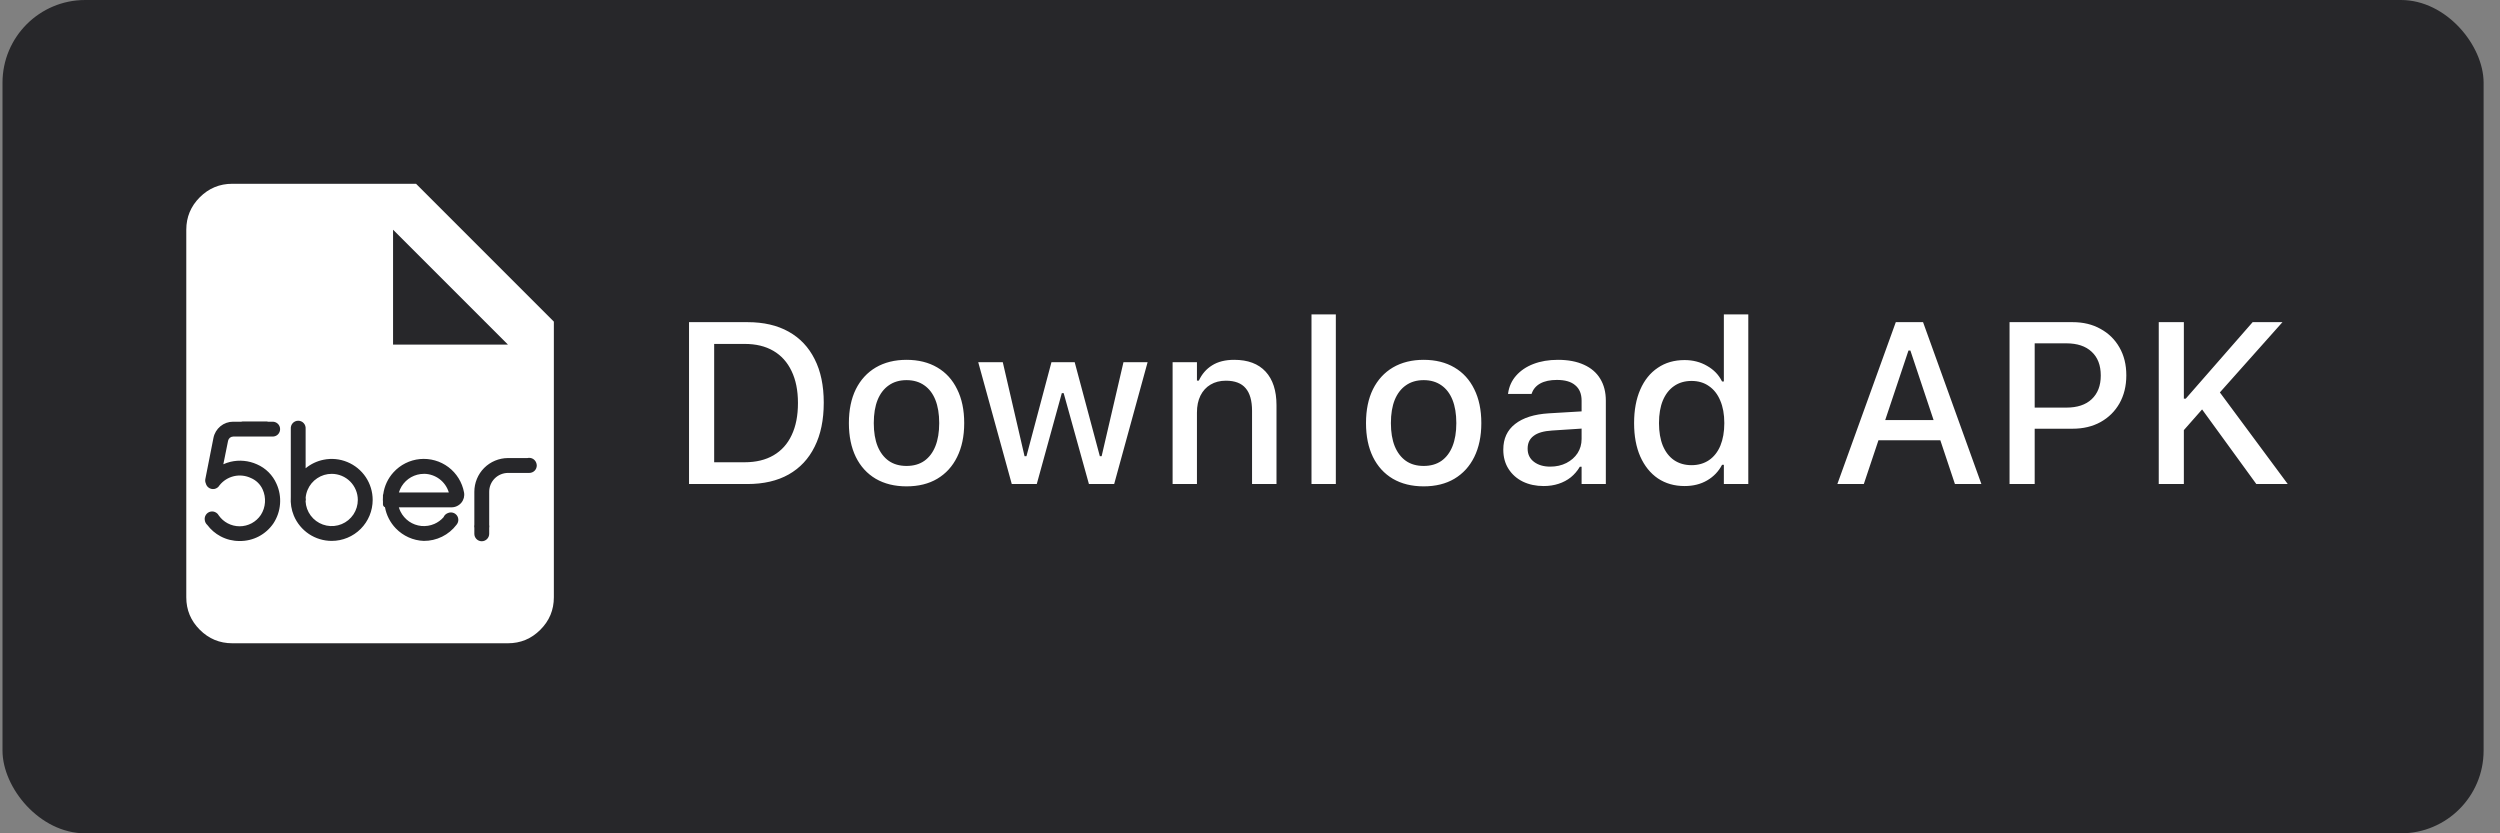 <svg width="72" height="24" viewBox="0 0 72 24" fill="none" xmlns="http://www.w3.org/2000/svg">
<rect x="0" y="0" width="72" height="24" fill="#808080" stroke="none"/>
<rect x="0.072" width="71.456" height="24" rx="2.382" fill="#27272A"/>
<path fill-rule="evenodd" clip-rule="evenodd" d="M5.754 18.137C6.013 18.396 6.325 18.526 6.689 18.526H14.628C14.992 18.526 15.303 18.397 15.562 18.137C15.822 17.878 15.951 17.566 15.951 17.202V9.263L11.982 5.293H6.689C6.325 5.293 6.014 5.422 5.754 5.681C5.495 5.941 5.365 6.252 5.365 6.616V17.202C5.365 17.566 5.494 17.877 5.754 18.137ZM14.628 9.924H11.32V6.616L14.628 9.924ZM8.802 13.111V13.486C8.952 13.363 9.13 13.278 9.322 13.24C9.551 13.194 9.788 13.217 10.004 13.307C10.22 13.396 10.404 13.547 10.534 13.741C10.664 13.936 10.733 14.164 10.733 14.397C10.733 14.71 10.609 15.01 10.388 15.232C10.167 15.453 9.867 15.578 9.554 15.578C9.321 15.578 9.092 15.509 8.898 15.38C8.704 15.25 8.552 15.066 8.462 14.85C8.391 14.679 8.362 14.494 8.375 14.31V12.349C8.373 12.32 8.376 12.29 8.386 12.262C8.395 12.234 8.411 12.208 8.431 12.186C8.451 12.164 8.475 12.147 8.502 12.135C8.529 12.123 8.559 12.117 8.588 12.117C8.618 12.117 8.648 12.123 8.675 12.135C8.702 12.147 8.726 12.164 8.746 12.186C8.766 12.208 8.782 12.234 8.791 12.262C8.801 12.29 8.804 12.32 8.802 12.349V12.398L8.802 12.404V13.105L8.802 13.111ZM8.803 14.336L8.804 14.342C8.811 14.374 8.81 14.408 8.801 14.44C8.803 14.475 8.808 14.51 8.814 14.546C8.843 14.692 8.915 14.826 9.02 14.931C9.126 15.037 9.26 15.108 9.406 15.137C9.552 15.166 9.704 15.151 9.841 15.094C9.979 15.037 10.096 14.94 10.179 14.816C10.261 14.692 10.305 14.546 10.305 14.397C10.305 14.198 10.225 14.008 10.085 13.867C9.944 13.726 9.753 13.647 9.554 13.647C9.405 13.646 9.26 13.69 9.136 13.773C9.012 13.855 8.915 13.973 8.858 14.11C8.828 14.183 8.809 14.258 8.803 14.336ZM11.399 15.217C11.611 15.437 11.9 15.567 12.205 15.578C12.387 15.579 12.567 15.538 12.731 15.457C12.894 15.377 13.037 15.259 13.147 15.114C13.166 15.091 13.181 15.066 13.19 15.037C13.199 15.009 13.202 14.98 13.199 14.95C13.196 14.921 13.187 14.893 13.173 14.867C13.159 14.841 13.139 14.819 13.115 14.801C13.092 14.783 13.065 14.77 13.036 14.764C13.007 14.757 12.977 14.756 12.948 14.761C12.932 14.764 12.916 14.769 12.901 14.775L12.891 14.78C12.851 14.796 12.817 14.824 12.793 14.86C12.786 14.871 12.779 14.883 12.774 14.896C12.701 14.979 12.61 15.045 12.509 15.089C12.392 15.14 12.263 15.16 12.136 15.148C12.009 15.136 11.887 15.091 11.782 15.019C11.677 14.946 11.592 14.848 11.535 14.734C11.515 14.694 11.499 14.653 11.487 14.612H11.816L11.821 14.611H13C13.055 14.612 13.109 14.6 13.158 14.577C13.208 14.554 13.252 14.52 13.287 14.478C13.321 14.437 13.345 14.389 13.359 14.338C13.372 14.286 13.374 14.232 13.364 14.18C13.31 13.891 13.151 13.632 12.916 13.454C12.681 13.277 12.388 13.194 12.095 13.221C11.802 13.249 11.53 13.385 11.332 13.603C11.172 13.779 11.07 13.998 11.038 14.231C11.032 14.242 11.029 14.255 11.029 14.267V14.309C11.027 14.339 11.026 14.369 11.026 14.399C11.026 14.411 11.027 14.423 11.029 14.435V14.528C11.029 14.55 11.038 14.571 11.054 14.587C11.063 14.596 11.075 14.603 11.087 14.607C11.128 14.835 11.236 15.048 11.399 15.217ZM11.488 14.183H12.926C12.88 14.028 12.785 13.892 12.655 13.795C12.53 13.702 12.379 13.65 12.224 13.646C12.217 13.646 12.211 13.647 12.205 13.647C12.077 13.647 11.952 13.681 11.84 13.743C11.729 13.806 11.635 13.896 11.568 14.004C11.534 14.06 11.507 14.121 11.488 14.183ZM13.875 15.588C13.818 15.588 13.764 15.566 13.724 15.526C13.684 15.486 13.661 15.432 13.661 15.375V15.203C13.657 15.188 13.656 15.173 13.656 15.158C13.655 15.142 13.657 15.126 13.661 15.11V14.164C13.661 13.906 13.763 13.659 13.944 13.477C14.126 13.295 14.373 13.193 14.63 13.192H15.187C15.218 13.184 15.25 13.184 15.282 13.19C15.324 13.198 15.363 13.219 15.393 13.249C15.414 13.27 15.43 13.294 15.44 13.32C15.452 13.347 15.459 13.376 15.459 13.406C15.459 13.463 15.436 13.518 15.396 13.558C15.356 13.597 15.302 13.62 15.246 13.62L15.239 13.62L15.233 13.62H14.63C14.487 13.621 14.349 13.678 14.248 13.779C14.146 13.881 14.089 14.018 14.089 14.162V15.11L14.089 15.114C14.095 15.144 14.095 15.174 14.089 15.203V15.374C14.089 15.431 14.066 15.485 14.026 15.525C13.986 15.565 13.931 15.588 13.875 15.588ZM6.352 15.446C6.521 15.536 6.708 15.582 6.898 15.581C7.091 15.584 7.281 15.539 7.452 15.45C7.623 15.36 7.768 15.23 7.876 15.071C7.985 14.904 8.05 14.713 8.065 14.514C8.081 14.316 8.046 14.116 7.964 13.935C7.854 13.683 7.653 13.482 7.401 13.373C7.162 13.265 6.893 13.239 6.638 13.3C6.566 13.317 6.498 13.341 6.432 13.371L6.569 12.693C6.576 12.66 6.595 12.629 6.621 12.607C6.648 12.586 6.681 12.574 6.716 12.573H7.853C7.91 12.573 7.965 12.551 8.005 12.511C8.045 12.47 8.067 12.416 8.067 12.359C8.067 12.302 8.045 12.248 8.005 12.208C7.965 12.168 7.91 12.145 7.853 12.145H7.721C7.711 12.141 7.7 12.139 7.689 12.139H6.981C6.97 12.139 6.959 12.141 6.948 12.145H6.714C6.58 12.145 6.451 12.191 6.348 12.276C6.245 12.361 6.174 12.479 6.148 12.609L5.914 13.795C5.905 13.838 5.91 13.882 5.927 13.921C5.93 13.937 5.936 13.952 5.943 13.966C5.957 13.994 5.976 14.019 6.001 14.038C6.025 14.057 6.053 14.072 6.083 14.079C6.113 14.086 6.144 14.087 6.175 14.082C6.205 14.076 6.234 14.064 6.259 14.046C6.284 14.028 6.305 14.005 6.321 13.978C6.426 13.845 6.572 13.753 6.737 13.714C6.901 13.676 7.074 13.695 7.226 13.767C7.376 13.83 7.497 13.948 7.564 14.096C7.617 14.213 7.64 14.341 7.631 14.469C7.623 14.597 7.582 14.721 7.513 14.829C7.446 14.93 7.355 15.012 7.248 15.07C7.141 15.127 7.022 15.157 6.901 15.157C6.78 15.157 6.661 15.127 6.554 15.07C6.455 15.017 6.37 14.942 6.305 14.851C6.296 14.835 6.286 14.821 6.274 14.807C6.261 14.792 6.247 14.779 6.23 14.768C6.207 14.751 6.18 14.74 6.152 14.734C6.124 14.728 6.095 14.728 6.067 14.734C6.039 14.739 6.012 14.751 5.988 14.767C5.965 14.783 5.945 14.803 5.929 14.828C5.913 14.852 5.903 14.879 5.898 14.907C5.894 14.928 5.894 14.951 5.897 14.973C5.901 15.023 5.923 15.071 5.959 15.108C5.962 15.11 5.965 15.113 5.968 15.116C6.07 15.253 6.201 15.366 6.352 15.446Z" fill="white"/>
<path d="M19.844 13.94V9.278H21.527C21.991 9.278 22.386 9.369 22.713 9.552C23.04 9.735 23.29 9.999 23.462 10.344C23.637 10.688 23.724 11.105 23.724 11.594V11.601C23.724 12.094 23.637 12.515 23.462 12.864C23.29 13.213 23.04 13.48 22.713 13.665C22.388 13.848 21.993 13.94 21.527 13.94H19.844ZM20.568 13.313H21.447C21.772 13.313 22.049 13.246 22.277 13.113C22.507 12.979 22.682 12.785 22.8 12.531C22.921 12.277 22.981 11.97 22.981 11.61V11.604C22.981 11.246 22.92 10.941 22.797 10.686C22.676 10.432 22.502 10.238 22.274 10.105C22.045 9.971 21.77 9.905 21.447 9.905H20.568V13.313ZM26.108 14.007C25.766 14.007 25.47 13.934 25.22 13.788C24.972 13.641 24.782 13.432 24.648 13.161C24.515 12.887 24.448 12.563 24.448 12.189V12.182C24.448 11.805 24.515 11.481 24.648 11.21C24.784 10.938 24.976 10.729 25.223 10.583C25.473 10.437 25.768 10.363 26.108 10.363C26.451 10.363 26.746 10.437 26.994 10.583C27.241 10.727 27.432 10.936 27.565 11.21C27.701 11.481 27.769 11.805 27.769 12.182V12.189C27.769 12.563 27.701 12.887 27.565 13.161C27.432 13.432 27.241 13.641 26.994 13.788C26.748 13.934 26.453 14.007 26.108 14.007ZM26.108 13.419C26.309 13.419 26.479 13.371 26.619 13.274C26.759 13.175 26.866 13.034 26.939 12.851C27.012 12.668 27.049 12.447 27.049 12.189V12.182C27.049 11.921 27.012 11.7 26.939 11.517C26.866 11.334 26.759 11.194 26.619 11.097C26.479 10.998 26.309 10.948 26.108 10.948C25.908 10.948 25.738 10.998 25.598 11.097C25.458 11.194 25.35 11.334 25.275 11.517C25.202 11.7 25.165 11.921 25.165 12.182V12.189C25.165 12.447 25.202 12.668 25.275 12.851C25.35 13.034 25.458 13.175 25.598 13.274C25.738 13.371 25.908 13.419 26.108 13.419ZM29.139 13.94L28.173 10.431H28.88L29.507 13.138H29.562L30.282 10.431H30.951L31.675 13.138H31.727L32.356 10.431H33.051L32.088 13.94H31.361L30.634 11.323H30.58L29.859 13.94H29.139ZM33.771 13.94V10.431H34.472V10.961H34.527C34.614 10.774 34.741 10.627 34.909 10.522C35.077 10.416 35.289 10.363 35.545 10.363C35.939 10.363 36.241 10.476 36.45 10.703C36.658 10.929 36.763 11.251 36.763 11.668V13.94H36.059V11.833C36.059 11.54 35.997 11.323 35.875 11.181C35.754 11.036 35.564 10.964 35.306 10.964C35.136 10.964 34.988 11.002 34.863 11.077C34.739 11.15 34.642 11.256 34.573 11.394C34.506 11.53 34.472 11.692 34.472 11.882V13.94H33.771ZM37.771 13.94V9.055H38.472V13.94H37.771ZM41.002 14.007C40.659 14.007 40.363 13.934 40.113 13.788C39.865 13.641 39.675 13.432 39.541 13.161C39.408 12.887 39.341 12.563 39.341 12.189V12.182C39.341 11.805 39.408 11.481 39.541 11.21C39.677 10.938 39.869 10.729 40.116 10.583C40.366 10.437 40.661 10.363 41.002 10.363C41.344 10.363 41.639 10.437 41.887 10.583C42.134 10.727 42.325 10.936 42.459 11.21C42.594 11.481 42.662 11.805 42.662 12.182V12.189C42.662 12.563 42.594 12.887 42.459 13.161C42.325 13.432 42.134 13.641 41.887 13.788C41.641 13.934 41.346 14.007 41.002 14.007ZM41.002 13.419C41.202 13.419 41.372 13.371 41.512 13.274C41.652 13.175 41.759 13.034 41.832 12.851C41.905 12.668 41.942 12.447 41.942 12.189V12.182C41.942 11.921 41.905 11.7 41.832 11.517C41.759 11.334 41.652 11.194 41.512 11.097C41.372 10.998 41.202 10.948 41.002 10.948C40.801 10.948 40.631 10.998 40.491 11.097C40.351 11.194 40.243 11.334 40.168 11.517C40.095 11.7 40.058 11.921 40.058 12.182V12.189C40.058 12.447 40.095 12.668 40.168 12.851C40.243 13.034 40.351 13.175 40.491 13.274C40.631 13.371 40.801 13.419 41.002 13.419ZM44.458 13.998C44.236 13.998 44.037 13.956 43.861 13.872C43.686 13.786 43.548 13.664 43.447 13.507C43.346 13.349 43.295 13.165 43.295 12.954V12.948C43.295 12.633 43.408 12.388 43.635 12.211C43.863 12.032 44.186 11.93 44.604 11.904L45.899 11.827V12.321L44.701 12.399C44.459 12.414 44.282 12.465 44.168 12.554C44.053 12.64 43.996 12.761 43.996 12.919V12.925C43.996 13.085 44.058 13.21 44.181 13.303C44.303 13.394 44.458 13.439 44.646 13.439C44.82 13.439 44.975 13.404 45.111 13.335C45.249 13.264 45.356 13.17 45.434 13.051C45.511 12.931 45.55 12.795 45.55 12.644V11.539C45.55 11.345 45.49 11.198 45.369 11.097C45.251 10.993 45.074 10.942 44.84 10.942C44.644 10.942 44.483 10.976 44.358 11.045C44.235 11.114 44.154 11.211 44.113 11.336L44.106 11.345H43.431L43.434 11.323C43.462 11.129 43.539 10.961 43.664 10.819C43.791 10.675 43.956 10.562 44.161 10.483C44.368 10.403 44.604 10.363 44.869 10.363C45.164 10.363 45.413 10.411 45.618 10.505C45.825 10.598 45.981 10.733 46.087 10.909C46.194 11.084 46.248 11.294 46.248 11.539V13.94H45.55V13.442H45.499C45.43 13.56 45.343 13.662 45.24 13.746C45.137 13.828 45.019 13.89 44.888 13.933C44.757 13.976 44.613 13.998 44.458 13.998ZM48.516 13.998C48.223 13.998 47.967 13.925 47.747 13.778C47.529 13.629 47.361 13.419 47.24 13.148C47.121 12.877 47.062 12.557 47.062 12.189V12.182C47.062 11.812 47.121 11.491 47.24 11.219C47.358 10.948 47.526 10.739 47.744 10.593C47.961 10.444 48.219 10.37 48.516 10.37C48.757 10.37 48.974 10.426 49.165 10.538C49.359 10.648 49.502 10.797 49.595 10.987H49.647V9.055H50.351V13.94H49.647V13.387H49.595C49.494 13.579 49.35 13.729 49.165 13.836C48.98 13.944 48.764 13.998 48.516 13.998ZM48.716 13.397C48.91 13.397 49.078 13.348 49.22 13.252C49.362 13.155 49.471 13.016 49.547 12.835C49.622 12.652 49.66 12.436 49.66 12.189V12.182C49.66 11.932 49.621 11.717 49.543 11.536C49.468 11.355 49.359 11.216 49.217 11.119C49.077 11.02 48.91 10.971 48.716 10.971C48.522 10.971 48.354 11.02 48.212 11.119C48.072 11.216 47.965 11.355 47.889 11.536C47.816 11.715 47.779 11.93 47.779 12.182V12.189C47.779 12.438 47.816 12.654 47.889 12.835C47.965 13.016 48.072 13.155 48.212 13.252C48.354 13.348 48.522 13.397 48.716 13.397ZM52.916 13.94L54.599 9.278H55.184V10.095H54.964L53.678 13.94H52.916ZM53.727 12.68L53.931 12.098H56.053L56.257 12.68H53.727ZM56.302 13.94L55.019 10.095V9.278H55.384L57.064 13.94H56.302ZM58.237 12.347V11.739H59.51C59.824 11.739 60.068 11.659 60.24 11.497C60.414 11.334 60.502 11.107 60.502 10.819V10.812C60.502 10.519 60.414 10.292 60.24 10.131C60.068 9.969 59.824 9.888 59.51 9.888H58.237V9.278H59.691C59.996 9.278 60.265 9.342 60.495 9.472C60.728 9.599 60.91 9.777 61.041 10.008C61.172 10.236 61.238 10.502 61.238 10.806V10.812C61.238 11.116 61.172 11.384 61.041 11.617C60.91 11.847 60.728 12.027 60.495 12.156C60.265 12.283 59.996 12.347 59.691 12.347H58.237ZM57.875 13.94V9.278H58.599V13.94H57.875ZM62.834 12.457L62.798 11.481H62.95L64.876 9.278H65.735L63.868 11.374L63.483 11.72L62.834 12.457ZM62.172 13.94V9.278H62.895V13.94H62.172ZM64.982 13.94L63.364 11.714L63.874 11.223L65.887 13.94H64.982Z" fill="white"/>
</svg>
